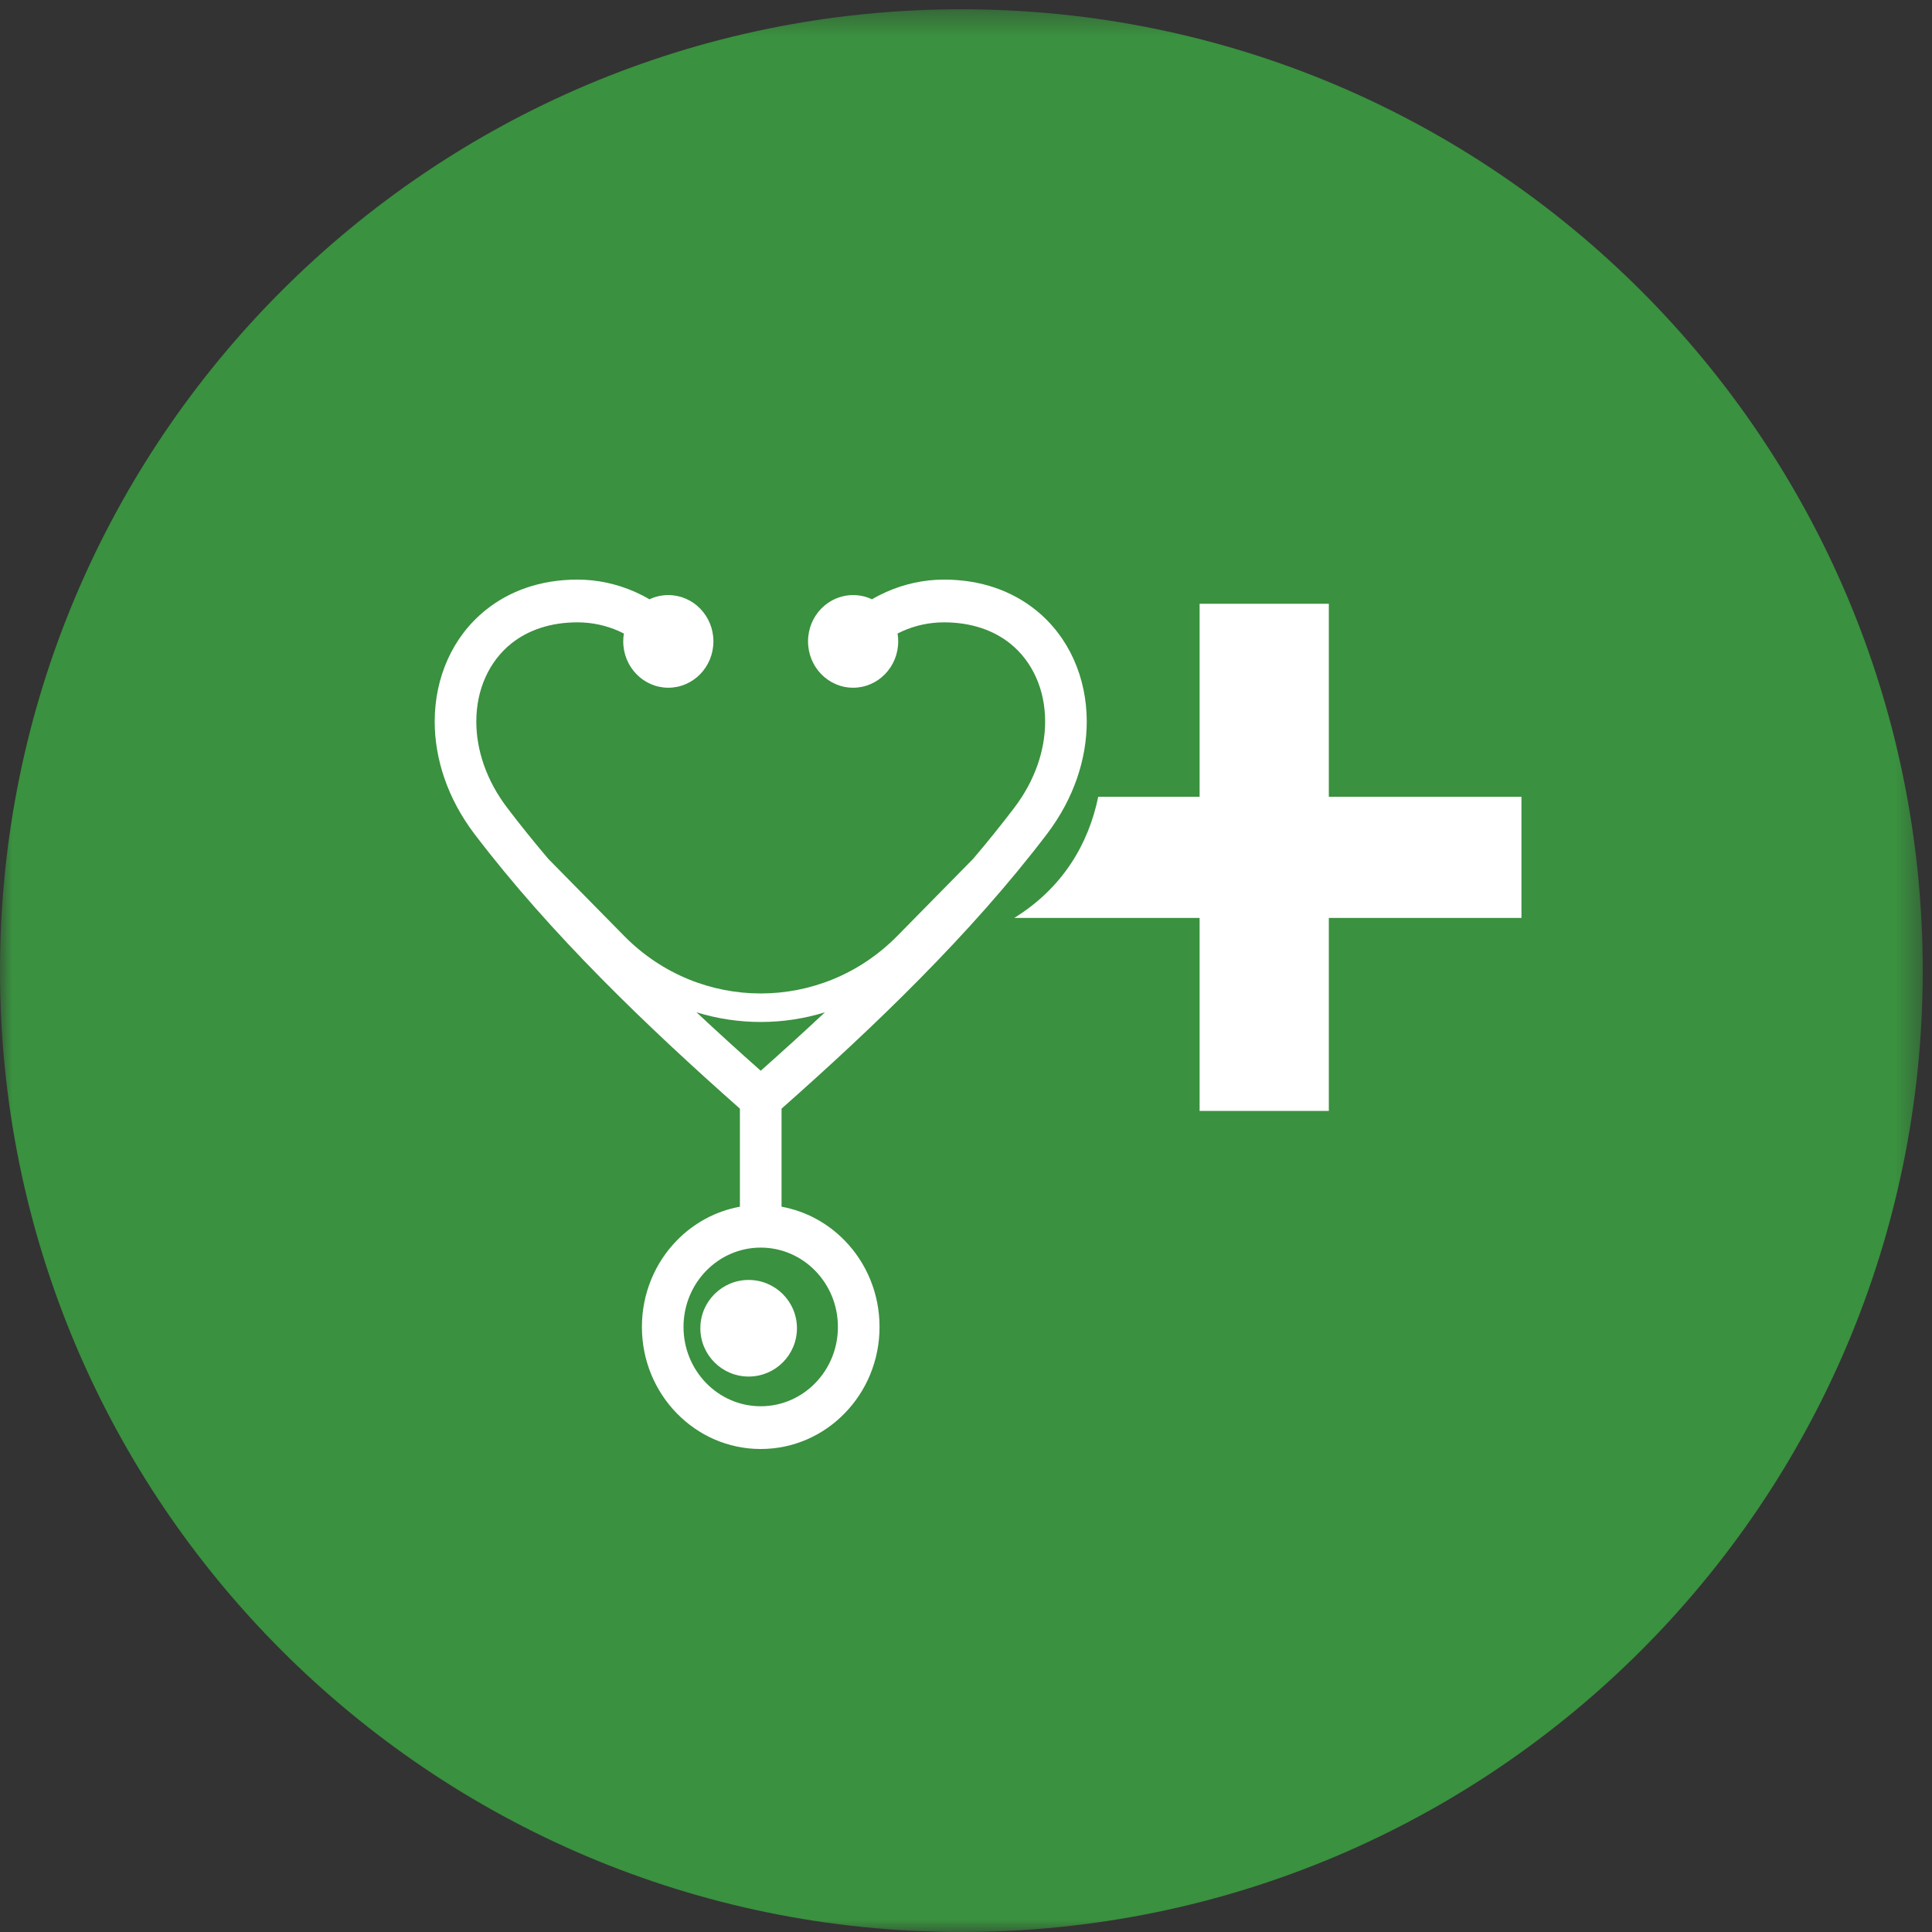 <?xml version="1.0" encoding="UTF-8"?>
<svg width="80px" height="80px" viewBox="0 0 80 80" version="1.1" xmlns="http://www.w3.org/2000/svg" xmlns:xlink="http://www.w3.org/1999/xlink">
    <rect x="0" y="0" width="80" height="80" fill="#333333" stroke="none"/>
    <!-- Generator: Sketch 55.2 (78181) - https://sketchapp.com -->
    <title>Group 10</title>
    <desc>Created with Sketch.</desc>
    <defs>
        <polygon id="path-1" points="0 0.384 79.616 0.384 79.616 80 0 80"></polygon>
    </defs>
    <g id="Page-1" stroke="none" stroke-width="1" fill="none" fill-rule="evenodd">
        <g id="hospitalization-desktop-3" transform="translate(-223, -746)">
            <g id="Group-10" transform="translate(223, 746)">
                <g id="Group-3">
                    <mask id="mask-2" fill="white">
                        <use xlink:href="#path-1"></use>
                    </mask>
                    <g id="Clip-2"></g>
                    <path d="M79.616,40.192 C79.616,62.178 61.793,80 39.807,80 C17.823,80 0,62.178 0,40.192 C0,18.206 17.823,0.384 39.807,0.384 C61.793,0.384 79.616,18.206 79.616,40.192" id="Fill-1" fill="#3A913F" mask="url(#mask-2)"></path>
                </g>
                <path d="M33.76,52.623 C33.182,52.028 32.383,51.661 31.5,51.661 C30.617,51.661 29.818,52.028 29.239,52.623 C28.661,53.218 28.303,54.037 28.303,54.946 C28.303,55.852 28.661,56.673 29.239,57.268 C29.818,57.862 30.617,58.23 31.5,58.23 C32.383,58.23 33.182,57.862 33.76,57.268 C34.339,56.673 34.696,55.852 34.696,54.946 C34.696,54.037 34.339,53.218 33.76,52.623 L33.76,52.623 Z M28.84,41.917 C29.713,42.734 30.602,43.542 31.5,44.337 C32.397,43.542 33.287,42.734 34.159,41.917 C33.294,42.184 32.397,42.318 31.5,42.318 C30.603,42.318 29.706,42.184 28.84,41.917 L28.84,41.917 Z M32.362,49.967 C33.375,50.151 34.281,50.653 34.979,51.37 C35.87,52.285 36.42,53.55 36.42,54.946 C36.42,56.341 35.87,57.604 34.979,58.519 C34.089,59.435 32.858,60 31.5,60 C30.142,60 28.911,59.435 28.021,58.519 C27.13,57.604 26.58,56.341 26.58,54.946 C26.58,53.55 27.13,52.285 28.021,51.37 C28.718,50.653 29.625,50.151 30.638,49.967 L30.638,45.907 C28.679,44.174 26.751,42.391 24.934,40.551 C23.017,38.611 21.225,36.609 19.648,34.535 C18.525,33.057 18,31.414 18,29.878 C18,28.969 18.184,28.093 18.538,27.306 C18.895,26.512 19.424,25.812 20.113,25.26 C21.09,24.474 22.373,24 23.912,24 C24.737,24 25.549,24.178 26.302,24.512 C26.504,24.602 26.702,24.703 26.893,24.816 C27.13,24.703 27.395,24.641 27.674,24.641 C28.705,24.641 29.541,25.499 29.541,26.558 C29.541,27.618 28.705,28.477 27.674,28.477 C26.643,28.477 25.807,27.618 25.807,26.558 C25.807,26.448 25.816,26.338 25.834,26.233 C25.764,26.197 25.693,26.164 25.621,26.131 C25.093,25.896 24.512,25.77 23.912,25.77 C22.776,25.77 21.852,26.102 21.169,26.649 C20.705,27.022 20.345,27.501 20.1,28.047 C19.852,28.597 19.723,29.221 19.723,29.878 C19.723,31.044 20.13,32.303 21.002,33.449 C21.543,34.161 22.112,34.866 22.705,35.565 L25.844,38.754 C27.407,40.343 29.454,41.137 31.5,41.137 C33.547,41.137 35.592,40.343 37.156,38.754 L40.294,35.564 C40.888,34.866 41.456,34.161 41.998,33.449 C42.869,32.303 43.277,31.044 43.277,29.878 C43.277,29.221 43.148,28.597 42.9,28.047 C42.656,27.501 42.295,27.022 41.831,26.649 C41.148,26.102 40.225,25.77 39.088,25.77 C38.488,25.77 37.907,25.896 37.378,26.131 C37.307,26.164 37.236,26.197 37.166,26.233 C37.184,26.338 37.193,26.448 37.193,26.558 C37.193,27.618 36.357,28.477 35.326,28.477 C34.294,28.477 33.459,27.618 33.459,26.558 C33.459,25.499 34.294,24.641 35.326,24.641 C35.605,24.641 35.869,24.703 36.106,24.816 C36.298,24.703 36.496,24.602 36.698,24.512 C37.45,24.178 38.262,24 39.088,24 C40.627,24 41.909,24.474 42.888,25.26 C43.575,25.812 44.105,26.512 44.462,27.306 C44.816,28.093 45,28.969 45,29.878 C45,31.414 44.475,33.057 43.352,34.535 C41.775,36.609 39.982,38.611 38.066,40.551 C36.25,42.391 34.321,44.174 32.362,45.907 L32.362,49.967 Z" id="Fill-4" fill="#FFFFFF"></path>
                <path d="M31,53 C32.105,53 33,53.896 33,54.999 C33,56.104 32.105,57 31,57 C29.895,57 29,56.104 29,54.999 C29,53.896 29.895,53 31,53" id="Fill-6" fill="#FFFFFF"></path>
                <path d="M63,32.991 L55.024,32.991 L55.024,25 L49.673,25 L49.673,32.991 L45.476,32.991 C45.072,34.957 44,36.768 42,38.009 L49.673,38.009 L49.673,46 L55.024,46 L55.024,38.009 L63,38.009 L63,32.991 Z" id="Fill-8" fill="#FFFFFF"></path>
            </g>
        </g>
    </g>
</svg>
